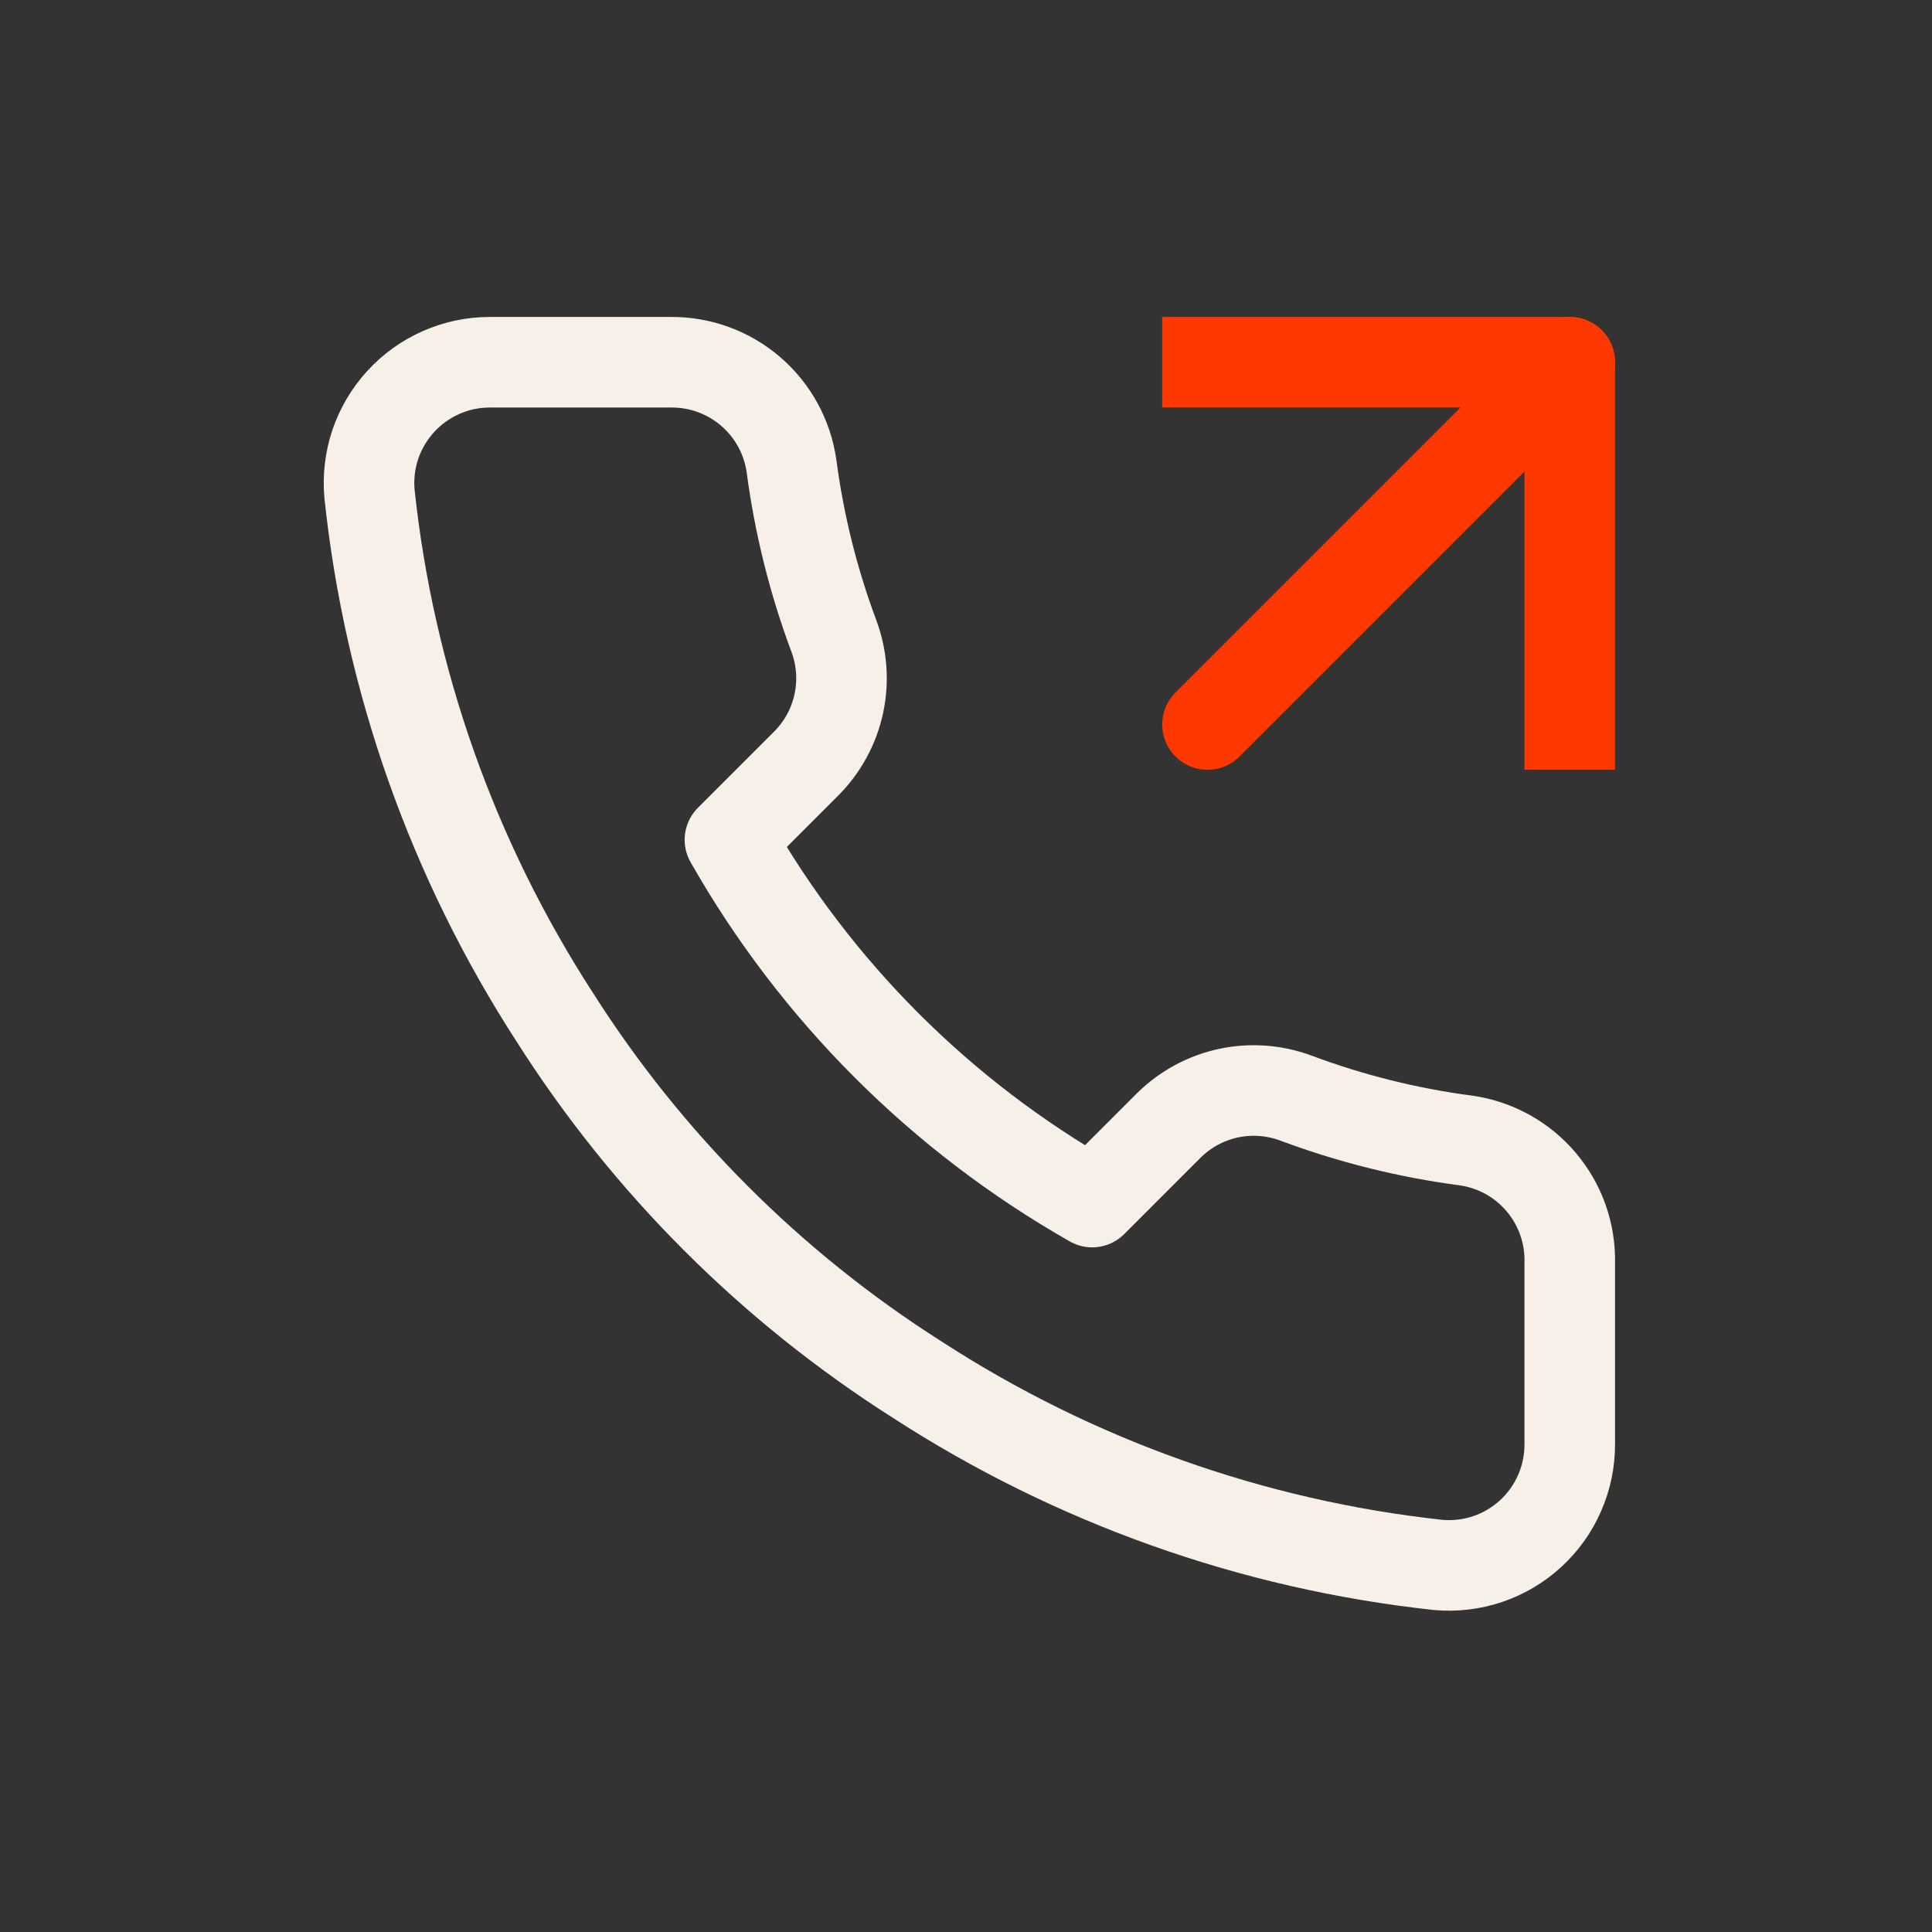 <?xml version="1.0" encoding="UTF-8"?> <svg xmlns="http://www.w3.org/2000/svg" width="32" height="32" viewBox="0 0 32 32" fill="none"><rect x="0" y="0" width="32" height="32" fill="#333333" stroke="none"/> <path d="M26 12V6H20" stroke="#FF3701" stroke-width="1.5" stroke-linecap="square" stroke-linejoin="round"></path> <path d="M20 12L26 6" stroke="#FF3701" stroke-width="1.5" stroke-linecap="round" stroke-linejoin="round"></path> <path d="M26 20.92V23.92C26.001 24.199 25.944 24.474 25.832 24.729C25.721 24.985 25.557 25.214 25.352 25.402C25.147 25.59 24.905 25.734 24.641 25.823C24.377 25.912 24.097 25.945 23.82 25.92C20.743 25.586 17.787 24.534 15.19 22.85C12.774 21.315 10.725 19.266 9.19 16.85C7.5 14.241 6.448 11.271 6.12 8.18C6.095 7.904 6.128 7.625 6.216 7.362C6.305 7.099 6.448 6.857 6.635 6.652C6.822 6.447 7.05 6.283 7.304 6.171C7.558 6.058 7.832 6 8.11 6H11.11C11.595 5.995 12.066 6.167 12.434 6.484C12.802 6.8 13.042 7.24 13.11 7.72C13.237 8.68 13.471 9.623 13.81 10.53C13.944 10.888 13.974 11.277 13.894 11.651C13.814 12.025 13.629 12.368 13.36 12.64L12.09 13.91C13.514 16.414 15.586 18.486 18.09 19.91L19.36 18.64C19.632 18.371 19.975 18.186 20.349 18.106C20.723 18.026 21.112 18.056 21.47 18.19C22.377 18.529 23.32 18.764 24.28 18.89C24.766 18.959 25.209 19.203 25.526 19.578C25.844 19.952 26.012 20.43 26 20.92Z" stroke="#F7F0E9" stroke-width="1.5" stroke-linecap="round" stroke-linejoin="round"></path> </svg> 